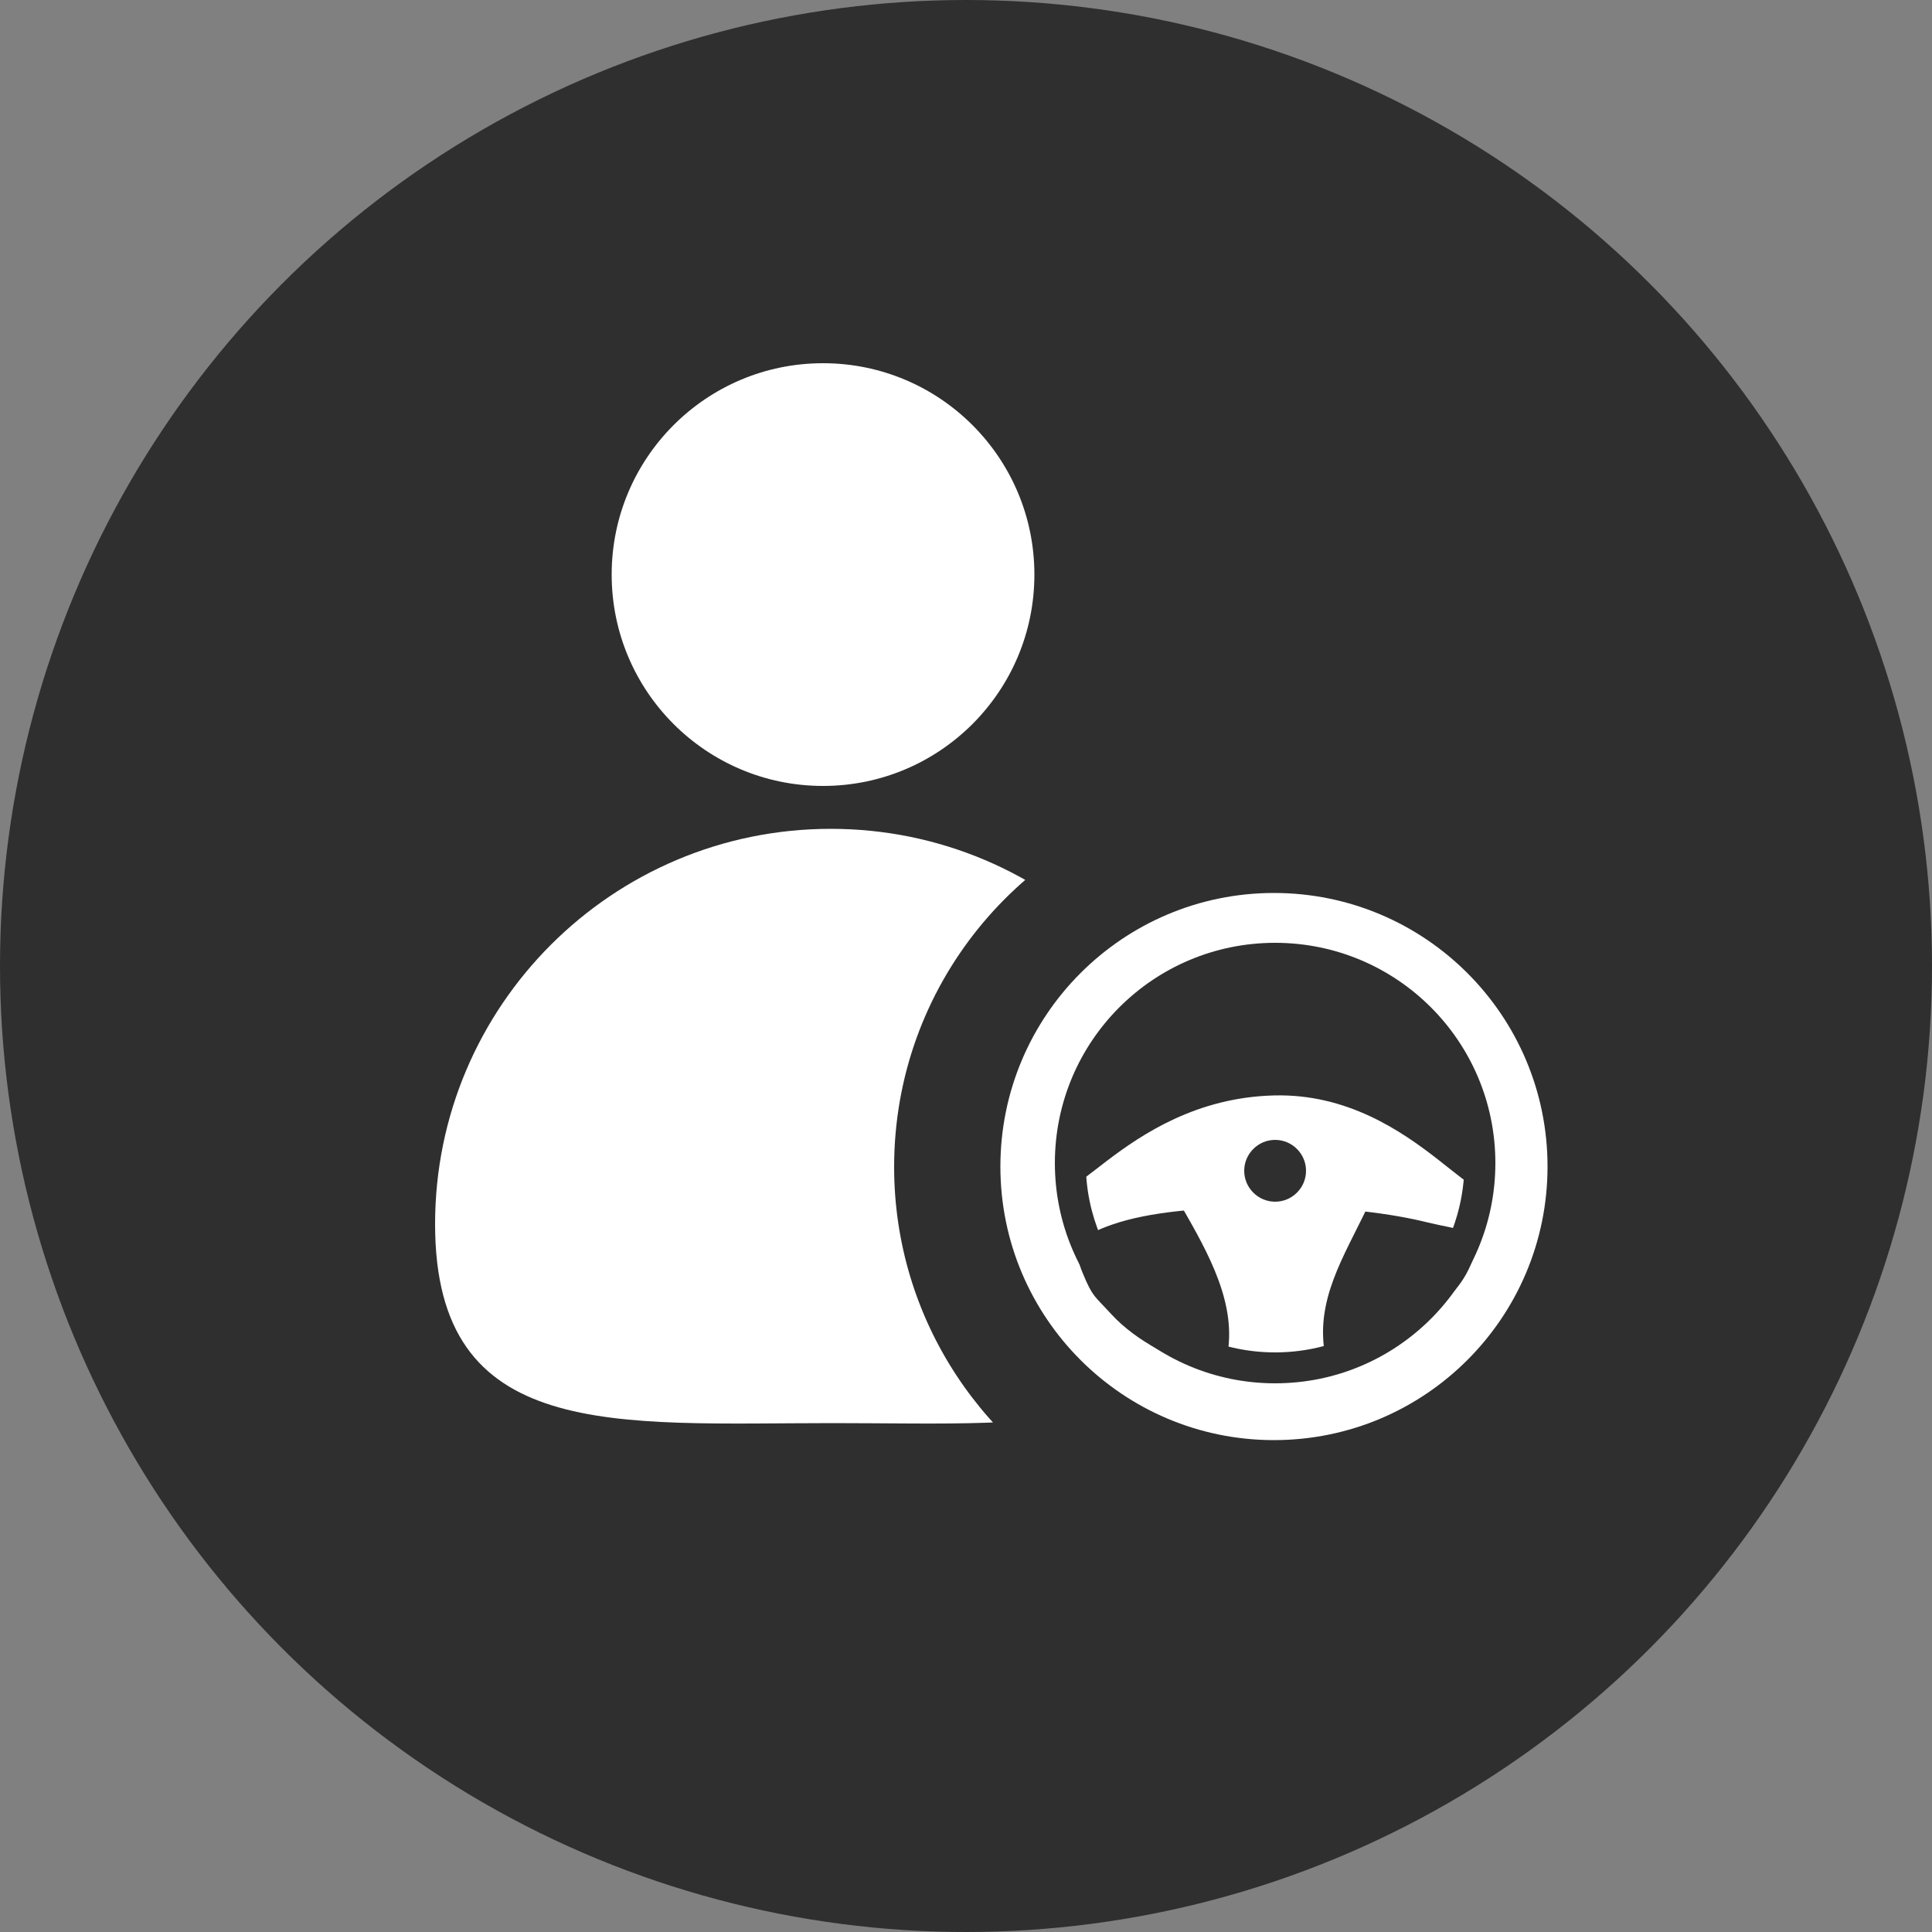 <?xml version="1.0" encoding="utf-8"?>
<!-- Generator: Adobe Illustrator 26.0.3, SVG Export Plug-In . SVG Version: 6.00 Build 0)  -->
<svg version="1.1" id="Driver_Icons" xmlns="http://www.w3.org/2000/svg" xmlns:xlink="http://www.w3.org/1999/xlink" x="0px"
	 y="0px" viewBox="0 0 500 500" style="enable-background:new 0 0 500 500;" xml:space="preserve">
<rect x="0" y="0" width="500" height="500" fill="#808080" stroke="none"/>
<style type="text/css">
	.st0{display:none;}
	.st1{display:inline;}
	.st2{fill:#2F2F2F;}
	.st3{fill:#FFFFFF;}
	.st4{clip-path:url(#SVGID_00000119834637138174491960000010644092041131964581_);}
	.st5{clip-path:url(#SVGID_00000012447907413288861650000009683182972896475776_);}
</style>
<g id="Small_Version" class="st0">
	<g id="Driver" class="st1">
		<circle class="st2" cx="250" cy="250" r="250"/>
		<circle class="st3" cx="213" cy="148.7" r="54.7"/>
		<g>
			<g>
				<g>
					<g>
						<defs>
							<path id="SVGID_1_" d="M317.3,316.8c0,56.5-45.2,51.5-101.7,51.5s-103,5-103-51.5S158.5,214.5,215,214.5
								S317.3,260.3,317.3,316.8z"/>
						</defs>
						<clipPath id="SVGID_00000047770990073806892030000017900703742918730626_">
							<use xlink:href="#SVGID_1_"  style="overflow:visible;"/>
						</clipPath>
						<g style="clip-path:url(#SVGID_00000047770990073806892030000017900703742918730626_);">
							<path class="st3" d="M231.4,302c0-46.7,32.5-85.7,76.1-95.7c-3.7-8.9-9.8-20.1-10-25.2c-39.6,7.7-215,31.9-215,71.2
								c0,42.5,53.9,179.8,33.6,211.8c35.9-15.7,136.3-54.9,173-72.5C255.1,376.1,231.4,341.8,231.4,302z"/>
						</g>
					</g>
				</g>
			</g>
		</g>
		<path class="st3" d="M329.7,231.1c-39.1,0-70.8,31.7-70.8,70.8s31.7,70.8,70.8,70.8s70.8-31.7,70.8-70.8S368.8,231.1,329.7,231.1z
			 M382,323.5c-2.6,8.4-5.6,10.6-11.6,16.8c-10.2,10.5-24.5,17.1-40.3,17.1c-5.6,0-10.9-0.8-16-2.3c-9.8-2.9-19.9-7.8-26.6-15.1
			c-4.3-4.7-4.7-4.3-7.2-10.3c-2.9-6.7-1.1-9.6,6.2-12.3c8.2-3.1,20.5-5.1,44.1-5.1c16.4,0,29.8,1.8,39,4.1
			C377.9,318.4,383.7,318.3,382,323.5z M329.7,283.5c-40,1-56.5,38-56.5,18.5c0-31.2,25.3-56.5,56.5-56.5s56.5,25.3,56.5,56.5
			C386.1,322.5,367.6,282.5,329.7,283.5z"/>
		<path class="st3" d="M344.1,361.5h-27.7l1.5-12.7c1.6-13.6-6.6-26.9-13.4-38.8l4-3h40.6l5.9,3c-5.8,13-14,24.3-12.4,38.4
			L344.1,361.5z"/>
	</g>
</g>
<g id="Large_Version">
	<g id="Driver_00000011745399398538048630000006702951923646721464_">
		<circle class="st2" cx="250" cy="250" r="250"/>
		<circle class="st3" cx="213" cy="148.7" r="54.7"/>
		<g>
			<g>
				<g>
					<g>
						<defs>
							<path id="SVGID_00000182506938521113828320000018007945900031498932_" d="M317.3,316.8c0,56.5-45.2,51.5-101.7,51.5
								s-103,5-103-51.5S158.5,214.5,215,214.5S317.3,260.3,317.3,316.8z"/>
						</defs>
						<clipPath id="SVGID_00000091736808696464791230000016112418212529417658_">
							<use xlink:href="#SVGID_00000182506938521113828320000018007945900031498932_"  style="overflow:visible;"/>
						</clipPath>
						<g style="clip-path:url(#SVGID_00000091736808696464791230000016112418212529417658_);">
							<path class="st3" d="M103.6,470.8c5.7,0,9.8-2.4,12.5-6.7C106.6,468.2,101.6,470.8,103.6,470.8z"/>
							<path class="st3" d="M299.5,178.4c-1.5,0-2.1,1-2,2.7C306.6,179.3,308.5,178.4,299.5,178.4z"/>
							<path class="st3" d="M231.4,302c0-46.7,32.5-85.7,76.1-95.7c-3.7-8.9-9.8-20.1-10-25.2c-39.6,7.7-215,31.9-215,71.2
								c0,42.5,53.9,179.8,33.6,211.8c35.9-15.7,136.3-54.9,173-72.5C255.1,376.1,231.4,341.8,231.4,302z"/>
						</g>
					</g>
				</g>
			</g>
		</g>
		<path class="st3" d="M329.7,231.1c-39.1,0-70.8,31.7-70.8,70.8s31.7,70.8,70.8,70.8s70.8-31.7,70.8-70.8S368.8,231.1,329.7,231.1z
			 M382,323.5c-2.6,8.4-5.6,10.6-11.6,16.8c-10.2,10.5-24.5,17.1-40.3,17.1c-5.6,0-10.9-0.8-16-2.3c-9.8-2.9-19.9-7.8-26.6-15.1
			c-4.3-4.7-4.7-4.3-7.2-10.3c-2.9-6.7-1.1-9.6,6.2-12.3c8.2-3.1,20.5-5.1,44.1-5.1c16.4,0,29.8,1.8,39,4.1
			C377.9,318.4,383.7,318.3,382,323.5z M329.7,283.5c-40,1-56.5,38-56.5,18.5c0-31.2,25.3-56.5,56.5-56.5s56.5,25.3,56.5,56.5
			C386.1,322.5,367.6,282.5,329.7,283.5z"/>
		<path class="st3" d="M344.1,361.5h-27.7l1.5-12.7c1.6-13.6-6.6-26.9-13.4-38.8l4-3h40.6l5.9,3c-5.8,13-14,24.3-12.4,38.4
			L344.1,361.5z"/>
		<g>
			<path class="st2" d="M330,252c27,0,49,22,49,49s-22,49-49,49s-49-22-49-49S303,252,330,252 M330,244c-31.5,0-57,25.5-57,57
				s25.5,57,57,57s57-25.5,57-57S361.5,244,330,244L330,244z"/>
		</g>
		<g>
			<path class="st2" d="M330,303L330,303L330,303 M330,295c-4.4,0-8,3.6-8,8s3.6,8,8,8s8-3.6,8-8S334.4,295,330,295L330,295z"/>
		</g>
	</g>
</g>
</svg>
